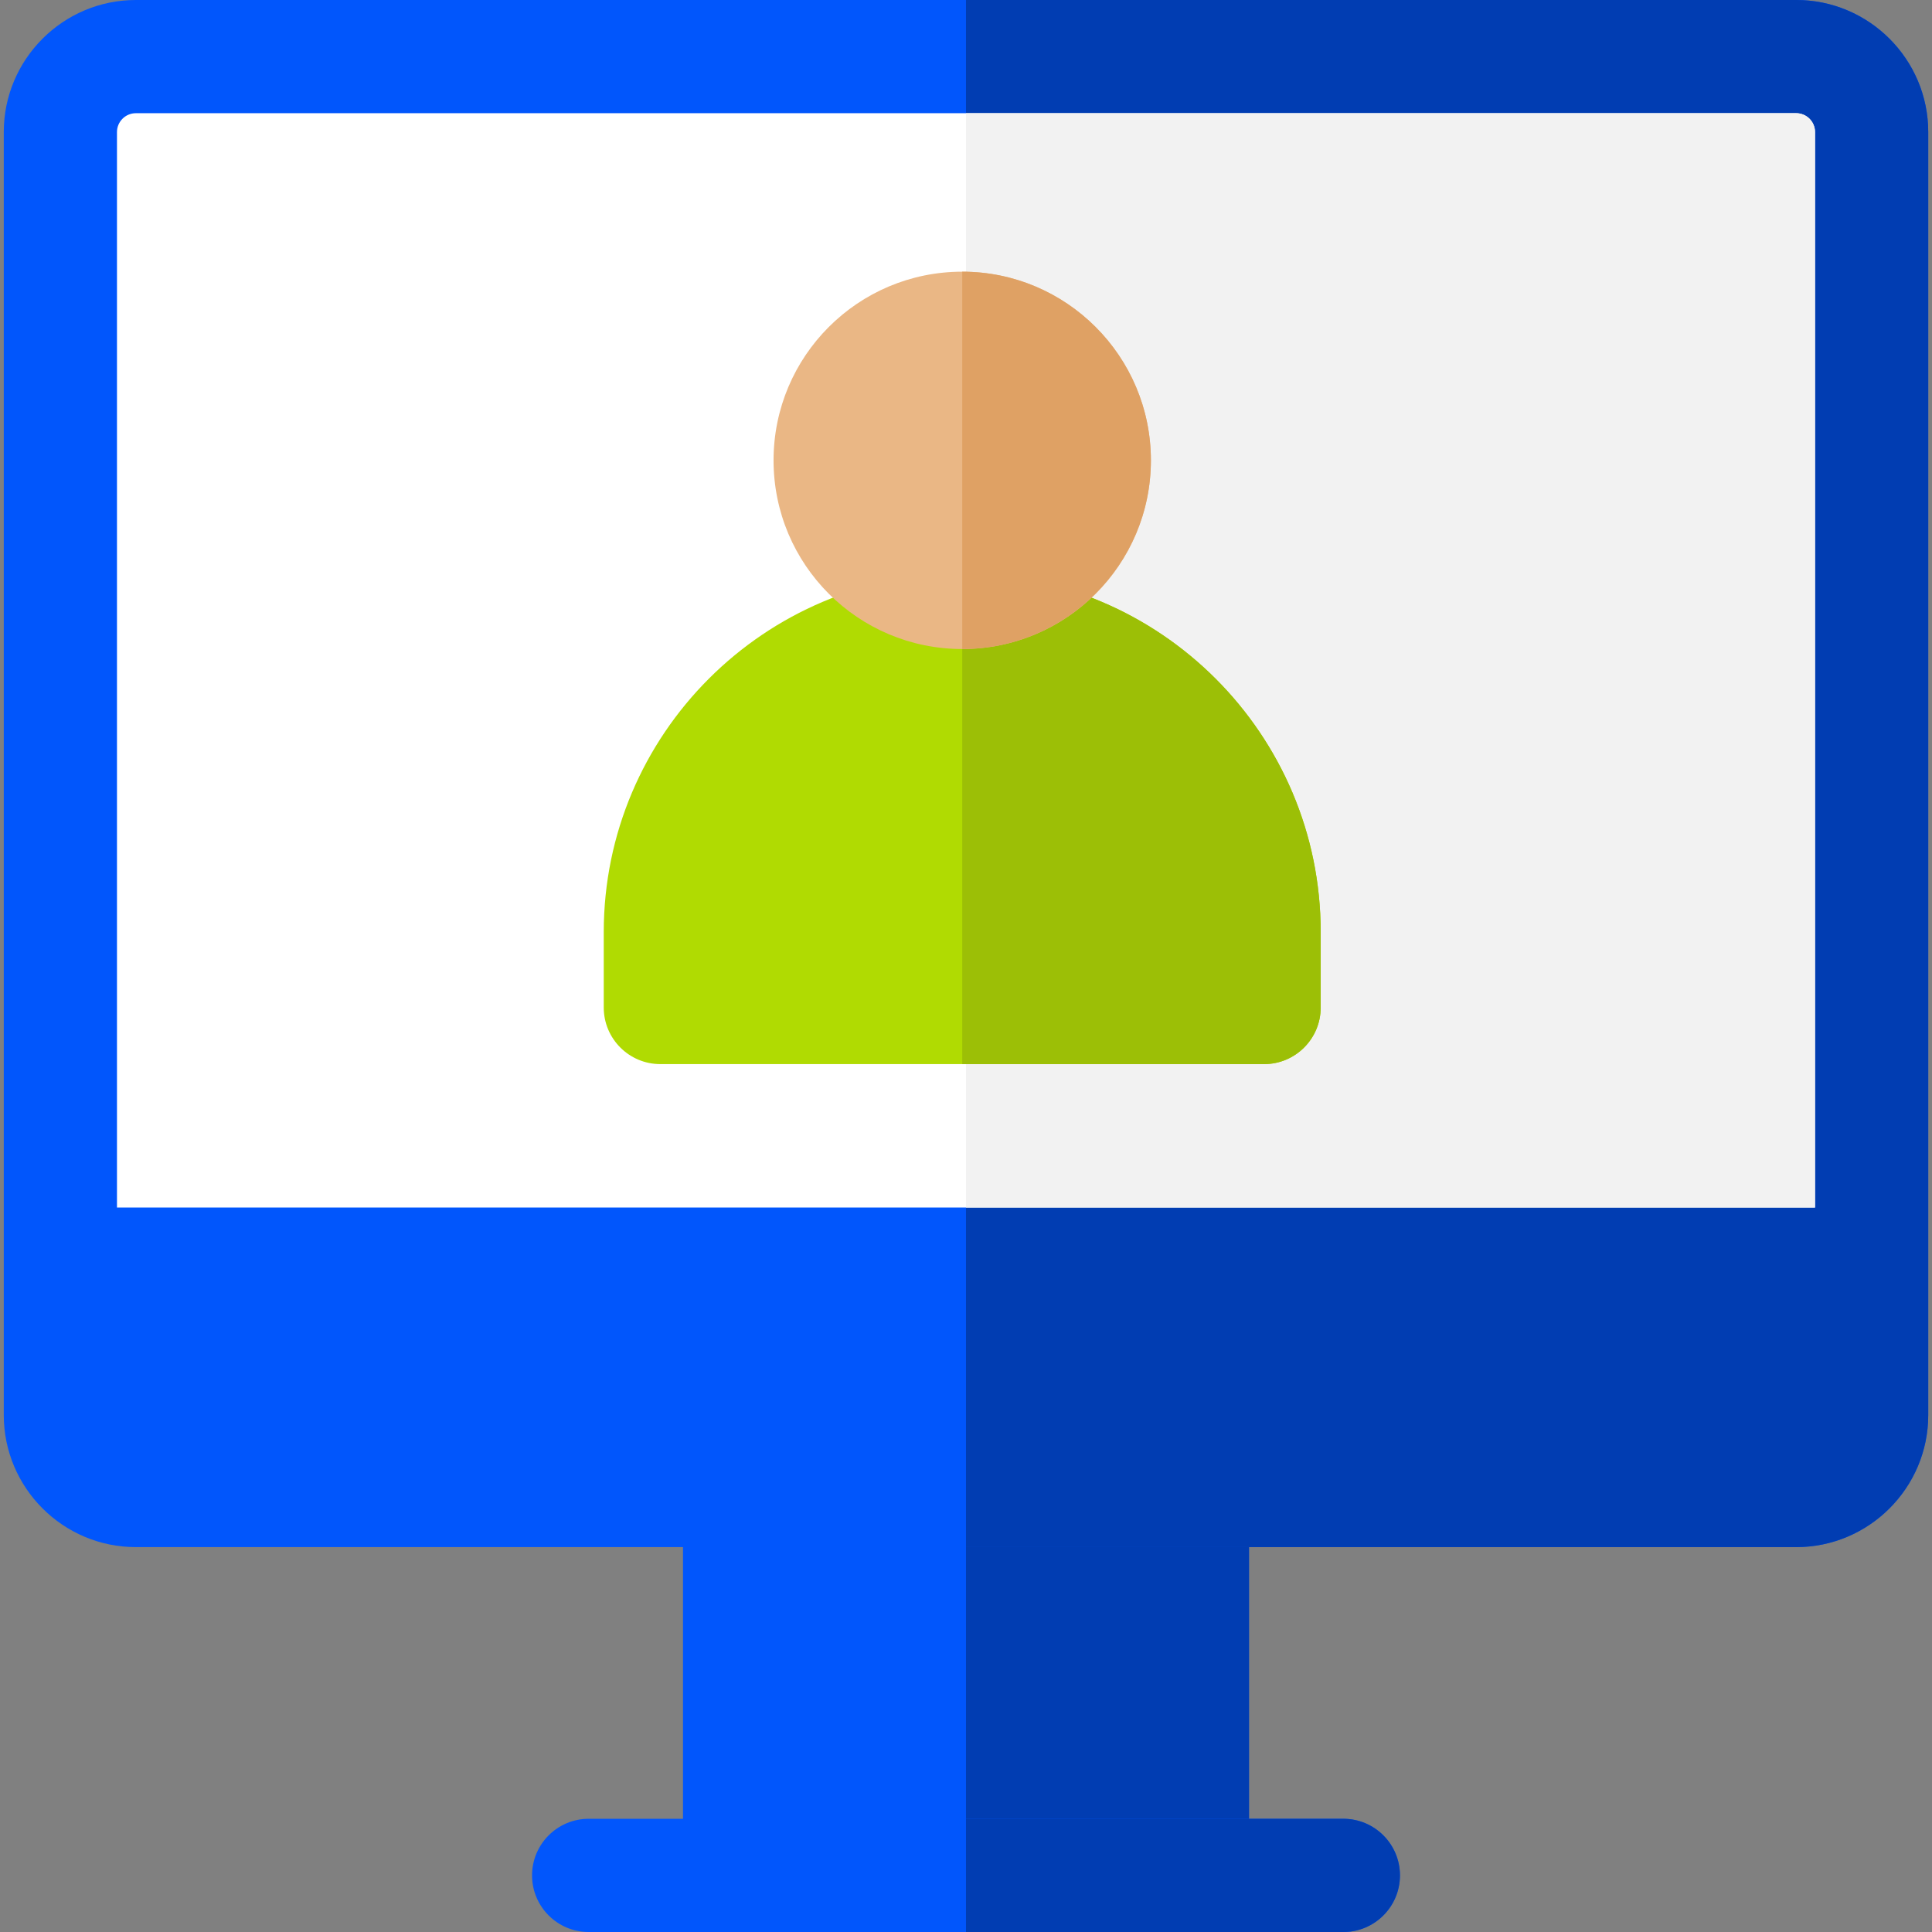 <svg xmlns="http://www.w3.org/2000/svg" width="64" height="64" viewBox="0 0 64 64" fill="none"><rect x="0" y="0" width="64" height="64" fill="#808080" stroke="none"/><g clip-path="url(#clip0_5503_978)"><path d="M39.5 47.5H24.5C23.465 47.5 22.625 48.34 22.625 49.375V62.125H41.375V49.375C41.375 48.34 40.535 47.5 39.5 47.5Z" fill="#0156FC"></path><path d="M39.5 47.5H32V62.125H41.375V49.375C41.375 48.34 40.535 47.5 39.5 47.5Z" fill="#013DB2"></path><path d="M44.5 64H19.5C18.465 64 17.625 63.16 17.625 62.125C17.625 61.09 18.465 60.25 19.5 60.25H44.5C45.535 60.25 46.375 61.09 46.375 62.125C46.375 63.16 45.535 64 44.5 64Z" fill="#0156FC"></path><path d="M44.5 60.25H32V64H44.5C45.535 64 46.375 63.16 46.375 62.125C46.375 61.09 45.535 60.25 44.5 60.25Z" fill="#013DB2"></path><path d="M59.5 0H4.5C2.088 0 0.125 1.963 0.125 4.375V46.875C0.125 49.287 2.088 51.25 4.5 51.25H59.5C61.912 51.25 63.875 49.287 63.875 46.875V4.375C63.875 1.963 61.912 0 59.5 0Z" fill="#0156FC"></path><path d="M59.5 0H32V51.25H59.5C61.912 51.25 63.875 49.287 63.875 46.875V4.375C63.875 1.963 61.912 0 59.5 0Z" fill="#013DB2"></path><path d="M3.875 4.375C3.875 4.03 4.155 3.75 4.5 3.75H59.5C59.845 3.75 60.125 4.03 60.125 4.375V40H3.875V4.375Z" fill="white"></path><path d="M59.5 3.75H32V40H60.125V4.375C60.125 4.03 59.845 3.75 59.5 3.75Z" fill="#F2F2F2"></path><path d="M41.875 35.25H21.875C20.84 35.25 20 34.41 20 33.375V30.875C20 24.327 25.327 19 31.875 19C38.423 19 43.75 24.327 43.75 30.875V33.375C43.75 34.41 42.91 35.25 41.875 35.25Z" fill="#B0DB02"></path><path d="M31.875 19V35.25H41.875C42.91 35.25 43.75 34.41 43.75 33.375V30.875C43.75 24.327 38.423 19 31.875 19Z" fill="#9CBF06"></path><path d="M31.875 21.5C35.327 21.5 38.125 18.702 38.125 15.25C38.125 11.798 35.327 9 31.875 9C28.423 9 25.625 11.798 25.625 15.25C25.625 18.702 28.423 21.5 31.875 21.5Z" fill="#EAB785"></path><path d="M31.875 9V21.5C35.321 21.5 38.125 18.696 38.125 15.25C38.125 11.804 35.321 9 31.875 9Z" fill="#DFA164"></path></g><defs><clipPath id="clip0_5503_978"><rect width="64" height="64" fill="white"></rect></clipPath></defs></svg>